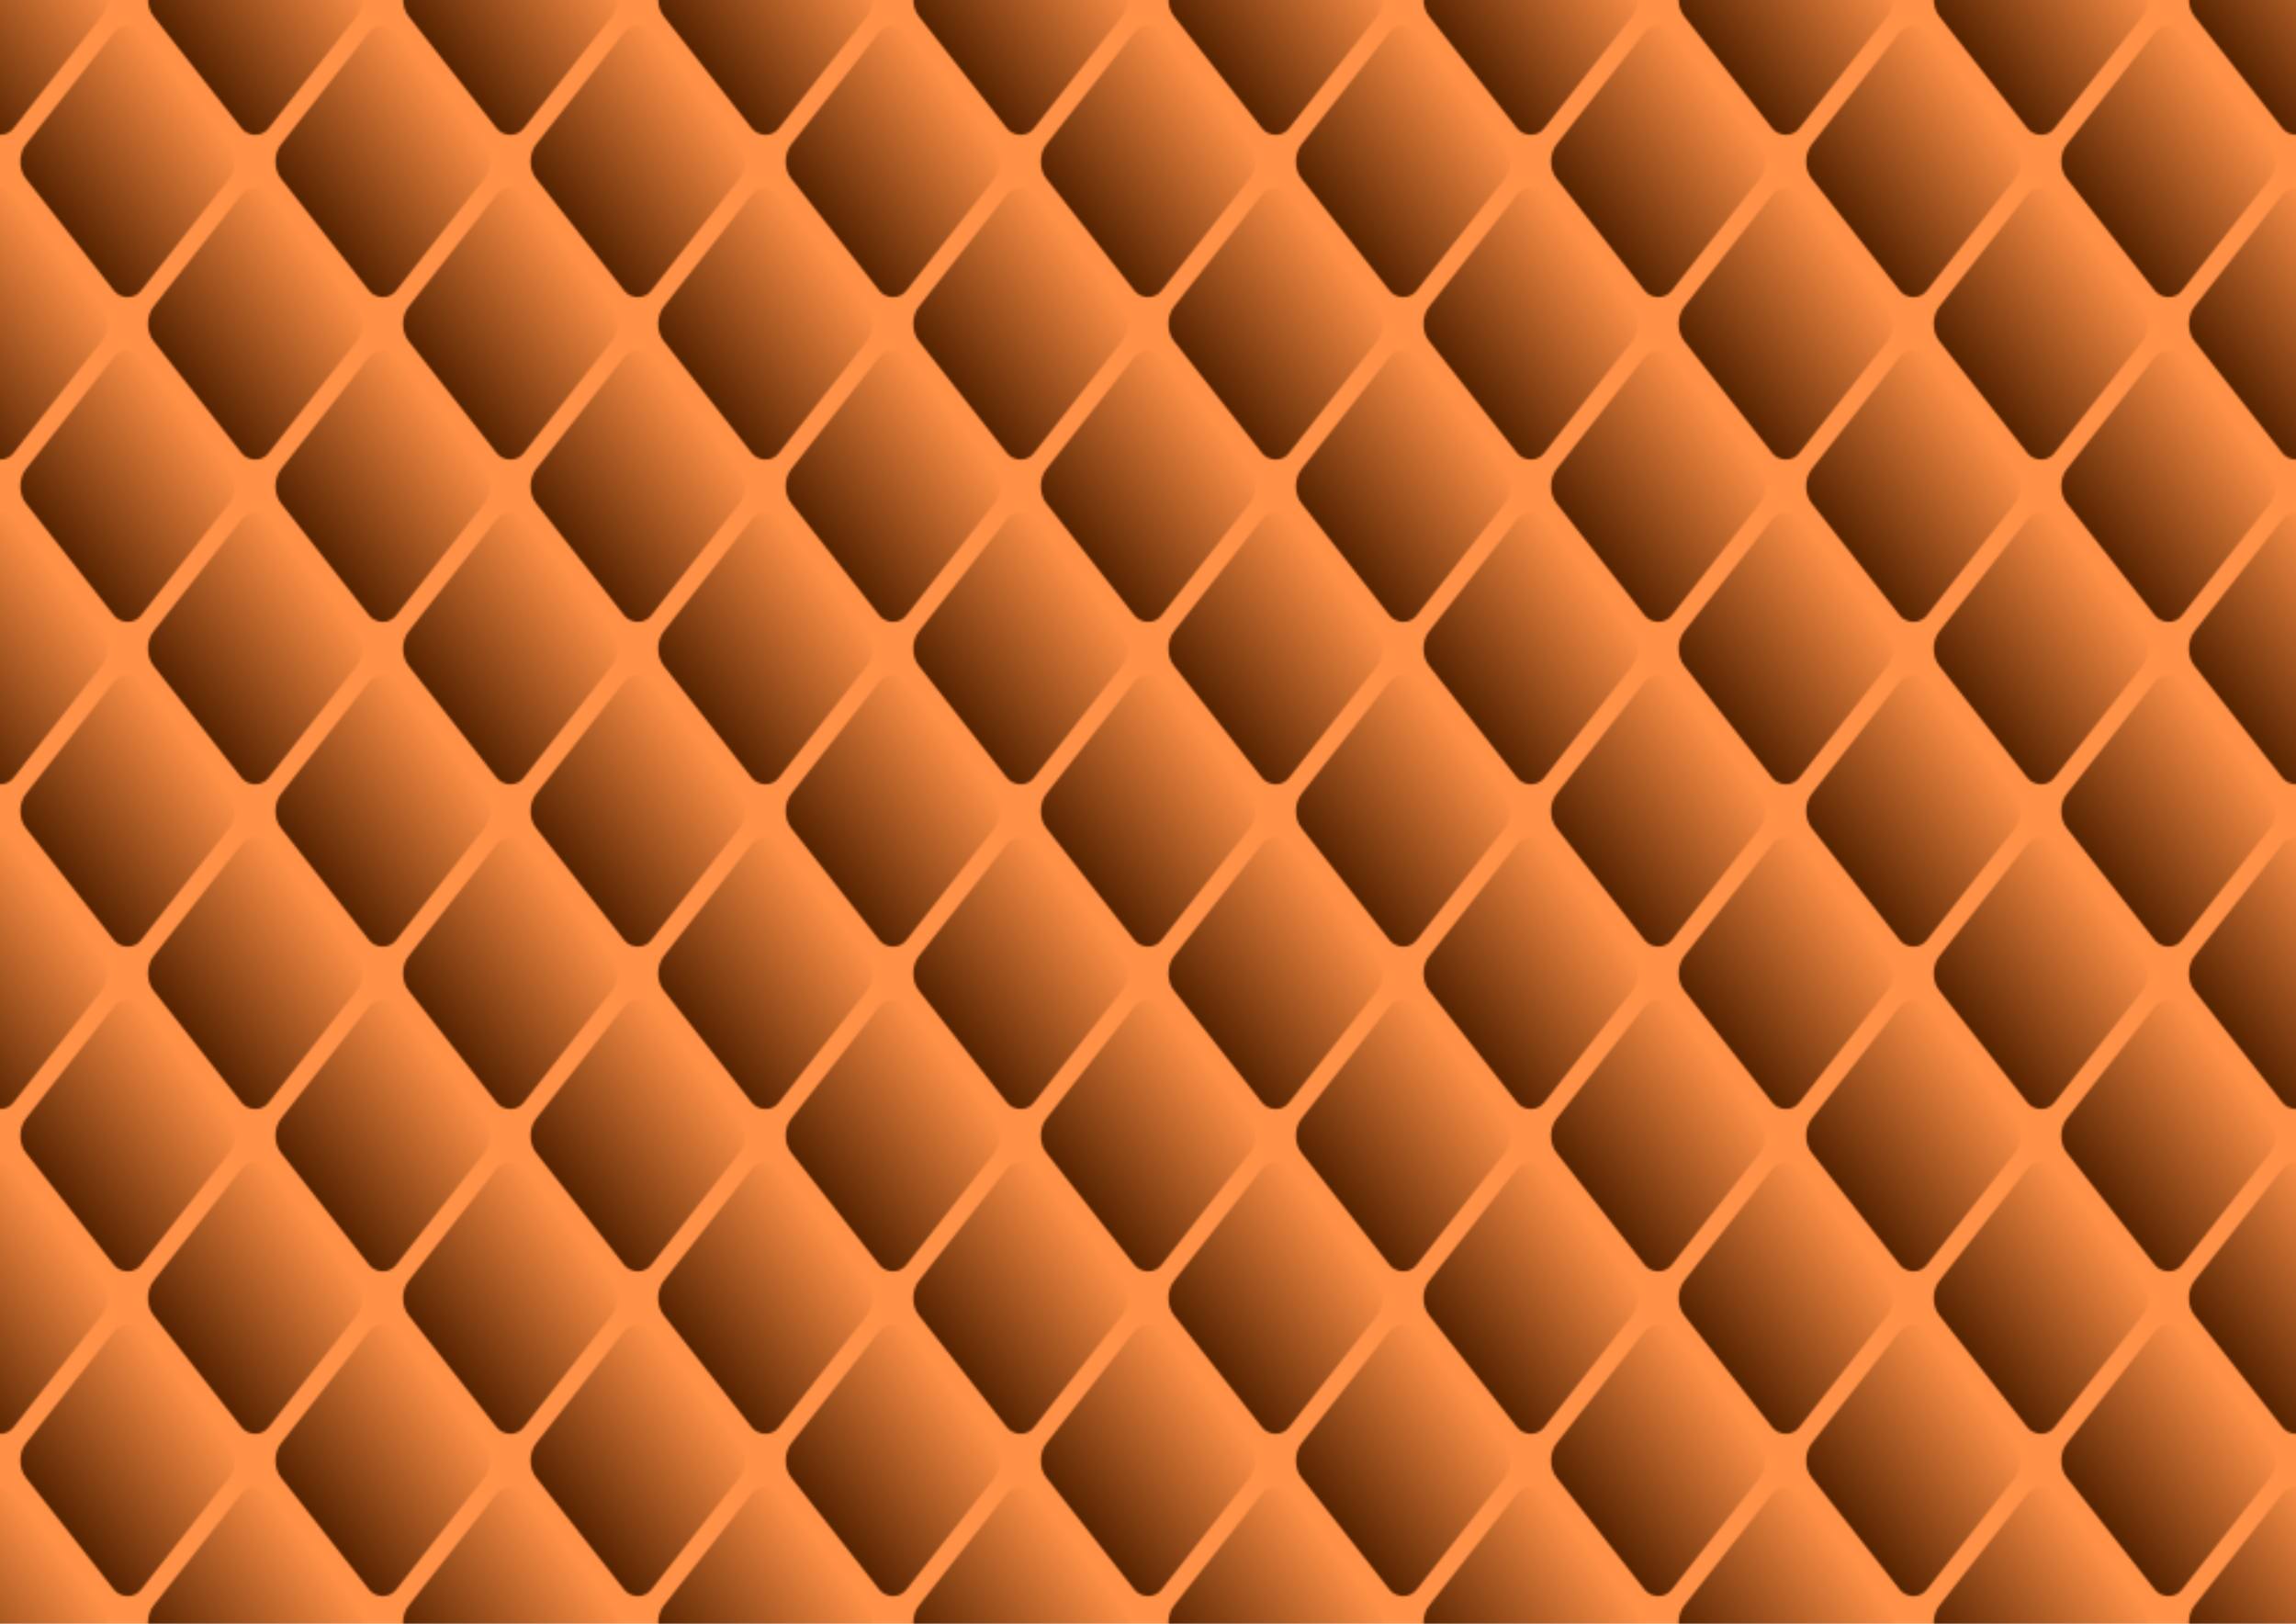 <?xml version="1.0" encoding="UTF-8" standalone="no"?>
<svg xmlns:rdf="http://www.w3.org/1999/02/22-rdf-syntax-ns#" xmlns="http://www.w3.org/2000/svg" height="197.56mm" width="279.4mm" version="1.1" xmlns:cc="http://creativecommons.org/ns#" xmlns:xlink="http://www.w3.org/1999/xlink" viewBox="0 0 990 700" xmlns:dc="http://purl.org/dc/elements/1.1/">
<defs>
<linearGradient id="g" y2="500.45" xlink:href="#a" gradientUnits="userSpaceOnUse" x2="-55.957" gradientTransform="translate(-573.04 168.72)" y1="500.45" x1="-136.3"/>
<linearGradient id="a">
<stop stop-color="#520" offset="0"/>
<stop stop-color="#520" stop-opacity="0" offset="1"/>
</linearGradient>
<linearGradient id="f" y2="500.45" xlink:href="#a" gradientUnits="userSpaceOnUse" x2="-55.957" gradientTransform="translate(-484.02 257.74)" y1="500.45" x1="-136.3"/>
<linearGradient id="e" y2="500.45" xlink:href="#a" gradientUnits="userSpaceOnUse" x2="-55.957" gradientTransform="translate(-484.02 79.699)" y1="500.45" x1="-136.3"/>
<linearGradient id="d" y2="500.45" xlink:href="#a" gradientUnits="userSpaceOnUse" x2="-55.957" gradientTransform="translate(-395 168.72)" y1="500.45" x1="-136.3"/>
<linearGradient id="c" y2="500.45" xlink:href="#a" gradientUnits="userSpaceOnUse" x2="-55.957" gradientTransform="translate(-484.02 168.72)" y1="500.45" x1="-136.3"/>
<clipPath id="h" clipPathUnits="userSpaceOnUse">
<rect opacity="0.452" ry="0" height="140" width="110" y="912.36" x="0" fill="#f00"/>
</clipPath>
<pattern id="b" width="110" patternUnits="userSpaceOnUse" patternTransform="translate(0 912.36)" height="140">
<g transform="translate(-0 -912.36)" clip-path="url(#h)">
<rect height="140" width="110" y="912.36" x="0" fill="#ff9046"/>
<rect ry="9.45" transform="matrix(.618 -.786 .618 .786 0 0)" height="80.343" width="80.343" y="629" x="-709.34" fill="url(#g)"/>
<rect transform="matrix(.618 -.786 .618 .786 0 0)" ry="9.45" height="80.343" width="80.343" y="718.02" x="-620.32" fill="url(#f)"/>
<rect transform="matrix(.618 -.786 .618 .786 0 0)" ry="9.45" height="80.343" width="80.343" y="539.98" x="-620.32" fill="url(#e)"/>
<rect transform="matrix(.618 -.786 .618 .786 0 0)" ry="9.45" height="80.343" width="80.343" y="629" x="-531.3" fill="url(#d)"/>
<rect transform="matrix(.618 -.786 .618 .786 0 0)" ry="9.45" height="80.343" width="80.343" y="629" x="-620.32" fill="url(#c)"/>
</g>
</pattern>
</defs>
<g transform="translate(0 -352.36)">
<rect height="700" width="990" y="352.36" x="-0" fill="url(#b)"/>
</g>
</svg>
